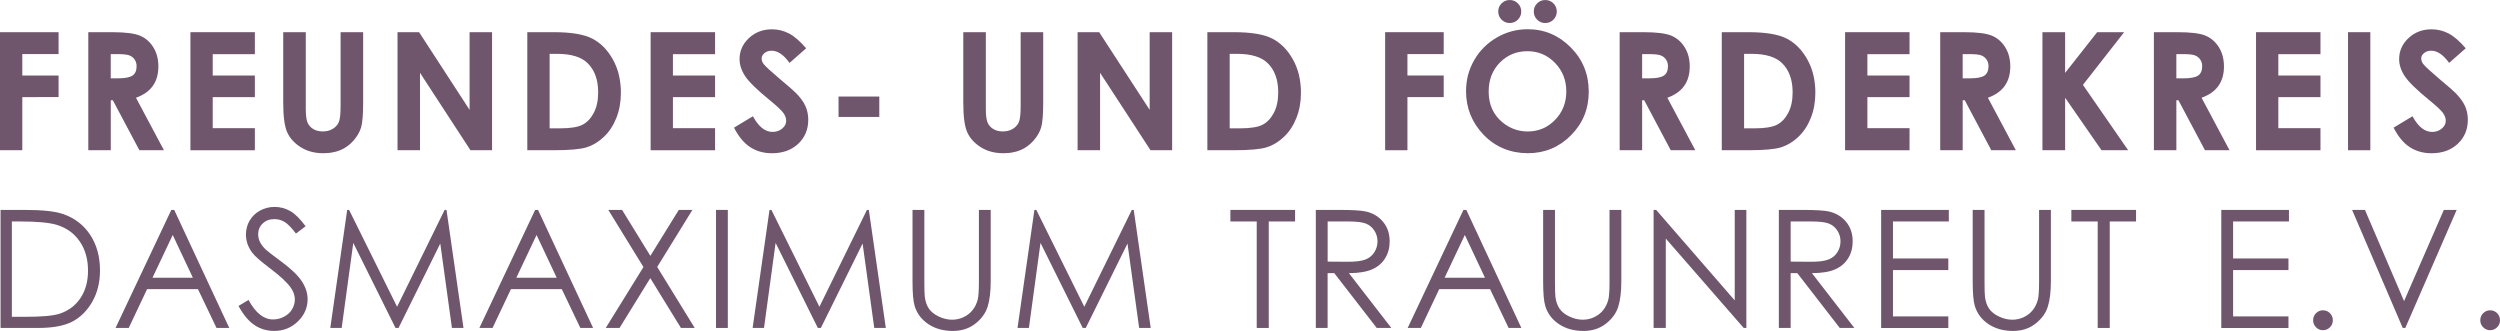<?xml version="1.0" encoding="UTF-8"?>
<svg id="Ebene_2" data-name="Ebene 2" xmlns="http://www.w3.org/2000/svg" viewBox="0 0 1308.16 173.16">
  <defs>
    <style>
      .cls-1 {
        fill: #6f566c;
      }
    </style>
  </defs>
  <g id="Ebene_1-2" data-name="Ebene 1">
    <g>
      <path class="cls-1" d="m0,16.84h30.65v11.46H11.67v11.21h18.98v11.3H11.67v27.8H0V16.84Z"/>
      <path class="cls-1" d="m46.21,16.84h12.46c6.82,0,11.68.61,14.58,1.83,2.89,1.22,5.22,3.24,6.98,6.07,1.76,2.83,2.64,6.17,2.64,10.04,0,4.06-.97,7.45-2.92,10.18s-4.88,4.79-8.8,6.19l14.63,27.46h-12.85l-13.89-26.16h-1.08v26.16h-11.76V16.84Zm11.76,24.15h3.68c3.74,0,6.31-.49,7.72-1.47,1.41-.98,2.11-2.61,2.11-4.89,0-1.35-.35-2.52-1.05-3.52-.7-1-1.63-1.71-2.81-2.15-1.17-.44-3.32-.65-6.45-.65h-3.22v12.68Z"/>
      <path class="cls-1" d="m99.64,16.84h33.72v11.51h-22.05v11.17h22.05v11.3h-22.05v16.25h22.05v11.55h-33.72V16.84Z"/>
      <path class="cls-1" d="m148.2,16.84h11.8v39.94c0,3.44.3,5.87.9,7.3.6,1.43,1.6,2.57,2.98,3.42s3.06,1.28,5.02,1.28c2.07,0,3.86-.48,5.35-1.43,1.5-.95,2.53-2.16,3.11-3.63.57-1.47.86-4.27.86-8.41V16.84h11.8v36.83c0,6.21-.35,10.53-1.05,12.93-.7,2.41-2.04,4.73-4.01,6.97-1.97,2.24-4.25,3.9-6.82,4.98-2.58,1.08-5.57,1.62-8.99,1.62-4.48,0-8.38-1.03-11.69-3.09s-5.69-4.63-7.12-7.73c-1.43-3.09-2.14-8.32-2.14-15.68V16.84Z"/>
      <path class="cls-1" d="m208.01,16.84h11.28l26.43,40.65V16.84h11.76v61.77h-11.31l-26.4-40.52v40.52h-11.76V16.84Z"/>
      <path class="cls-1" d="m275.93,16.84h13.93c8.98,0,15.65,1.11,20.01,3.34,4.36,2.23,7.96,5.84,10.78,10.85,2.83,5.01,4.24,10.86,4.24,17.55,0,4.76-.79,9.13-2.37,13.12-1.58,3.99-3.76,7.3-6.55,9.93-2.78,2.63-5.8,4.45-9.04,5.46s-8.87,1.51-16.87,1.51h-14.14V16.84Zm11.67,11.34v38.97h5.46c5.38,0,9.27-.62,11.69-1.85,2.42-1.23,4.4-3.31,5.94-6.22,1.54-2.91,2.31-6.5,2.31-10.76,0-6.56-1.83-11.64-5.5-15.26-3.3-3.25-8.61-4.88-15.92-4.88h-3.99Z"/>
      <path class="cls-1" d="m340.45,16.84h33.72v11.51h-22.05v11.17h22.05v11.3h-22.05v16.25h22.05v11.55h-33.72V16.84Z"/>
      <path class="cls-1" d="m421.85,25.24l-8.71,7.68c-3.06-4.25-6.17-6.38-9.34-6.38-1.54,0-2.8.41-3.79,1.24-.98.83-1.47,1.76-1.47,2.79s.35,2.02,1.05,2.94c.95,1.23,3.83,3.88,8.62,7.94,4.49,3.75,7.21,6.12,8.16,7.1,2.38,2.41,4.07,4.71,5.07,6.91,1,2.2,1.49,4.6,1.49,7.2,0,5.07-1.75,9.25-5.25,12.56-3.5,3.3-8.07,4.96-13.7,4.96-4.4,0-8.23-1.08-11.5-3.23-3.27-2.16-6.06-5.54-8.39-10.16l9.88-5.96c2.97,5.46,6.39,8.19,10.26,8.19,2.02,0,3.71-.59,5.09-1.76s2.06-2.53,2.06-4.07c0-1.4-.52-2.8-1.56-4.2-1.04-1.4-3.32-3.54-6.86-6.42-6.73-5.49-11.08-9.72-13.04-12.7-1.96-2.98-2.94-5.96-2.94-8.92,0-4.28,1.63-7.96,4.9-11.02,3.27-3.07,7.29-4.6,12.09-4.6,3.08,0,6.02.71,8.81,2.14s5.81,4.03,9.06,7.81Z"/>
      <path class="cls-1" d="m438.78,50.52h21.33v10.67h-21.33v-10.67Z"/>
      <path class="cls-1" d="m504.05,16.84h11.8v39.94c0,3.44.3,5.87.9,7.3.6,1.43,1.6,2.57,2.98,3.42s3.06,1.28,5.02,1.28c2.07,0,3.86-.48,5.35-1.43,1.5-.95,2.53-2.16,3.11-3.63.57-1.47.86-4.27.86-8.41V16.84h11.8v36.83c0,6.21-.35,10.53-1.05,12.93-.7,2.41-2.04,4.73-4.01,6.97-1.97,2.24-4.25,3.9-6.82,4.98-2.58,1.08-5.57,1.62-8.99,1.62-4.48,0-8.38-1.03-11.69-3.09s-5.69-4.63-7.12-7.73c-1.43-3.09-2.14-8.32-2.14-15.68V16.84Z"/>
      <path class="cls-1" d="m563.87,16.84h11.28l26.43,40.65V16.84h11.76v61.77h-11.31l-26.4-40.52v40.52h-11.76V16.84Z"/>
      <path class="cls-1" d="m631.78,16.84h13.93c8.98,0,15.65,1.11,20.01,3.34,4.36,2.23,7.96,5.84,10.78,10.85,2.83,5.01,4.24,10.86,4.24,17.55,0,4.76-.79,9.13-2.37,13.12-1.58,3.99-3.76,7.3-6.55,9.93-2.78,2.63-5.8,4.45-9.04,5.46s-8.87,1.51-16.87,1.51h-14.14V16.84Zm11.67,11.34v38.97h5.46c5.38,0,9.27-.62,11.69-1.85,2.42-1.23,4.4-3.31,5.94-6.22,1.54-2.91,2.31-6.5,2.31-10.76,0-6.56-1.83-11.64-5.5-15.26-3.3-3.25-8.61-4.88-15.92-4.88h-3.99Z"/>
      <path class="cls-1" d="m724.79,16.84h30.65v11.46h-18.98v11.21h18.98v11.3h-18.98v27.8h-11.67V16.84Z"/>
      <path class="cls-1" d="m799.36,15.29c8.74,0,16.25,3.16,22.54,9.49,6.29,6.33,9.43,14.04,9.43,23.14s-3.1,16.64-9.31,22.89c-6.21,6.24-13.73,9.36-22.58,9.36s-16.98-3.21-23.11-9.62c-6.13-6.41-9.2-14.03-9.2-22.84,0-5.91,1.43-11.34,4.29-16.29s6.79-8.88,11.79-11.78,10.39-4.35,16.16-4.35Zm-.13,11.51c-5.72,0-10.52,1.99-14.42,5.96-3.9,3.98-5.84,9.03-5.84,15.16,0,6.83,2.45,12.23,7.36,16.21,3.81,3.11,8.18,4.66,13.12,4.66,5.58,0,10.33-2.02,14.25-6.05s5.89-9,5.89-14.91-1.98-10.85-5.93-14.93-8.76-6.11-14.42-6.11Zm-9.26-26.79c1.68,0,3.11.59,4.28,1.76s1.76,2.59,1.76,4.24-.59,3.11-1.76,4.28-2.6,1.76-4.28,1.76-3.07-.59-4.24-1.76-1.76-2.6-1.76-4.28.59-3.07,1.76-4.24,2.59-1.76,4.24-1.76Zm18.6,0c1.68,0,3.11.59,4.28,1.76s1.76,2.59,1.76,4.24-.59,3.11-1.76,4.28-2.6,1.76-4.28,1.76-3.07-.59-4.24-1.76-1.76-2.6-1.76-4.28.59-3.07,1.76-4.24,2.59-1.76,4.24-1.76Z"/>
      <path class="cls-1" d="m847.52,16.84h12.46c6.82,0,11.68.61,14.58,1.83,2.89,1.22,5.22,3.24,6.98,6.07,1.76,2.83,2.64,6.17,2.64,10.04,0,4.06-.97,7.45-2.92,10.18-1.95,2.73-4.88,4.79-8.8,6.19l14.63,27.46h-12.85l-13.89-26.16h-1.08v26.16h-11.76V16.84Zm11.76,24.15h3.68c3.74,0,6.31-.49,7.72-1.47s2.11-2.61,2.11-4.89c0-1.35-.35-2.52-1.05-3.52-.7-1-1.63-1.71-2.8-2.15-1.17-.44-3.32-.65-6.45-.65h-3.22v12.68Z"/>
      <path class="cls-1" d="m900.95,16.84h13.93c8.98,0,15.65,1.11,20.01,3.34s7.96,5.84,10.78,10.85c2.83,5.01,4.24,10.86,4.24,17.55,0,4.76-.79,9.13-2.37,13.12-1.58,3.99-3.76,7.3-6.55,9.93-2.78,2.63-5.8,4.45-9.04,5.46-3.24,1.01-8.87,1.51-16.87,1.51h-14.14V16.84Zm11.67,11.34v38.97h5.46c5.38,0,9.27-.62,11.69-1.85,2.42-1.23,4.4-3.31,5.94-6.22,1.54-2.91,2.31-6.5,2.31-10.76,0-6.56-1.83-11.64-5.5-15.26-3.3-3.25-8.61-4.88-15.92-4.88h-3.99Z"/>
      <path class="cls-1" d="m965.47,16.84h33.72v11.51h-22.05v11.17h22.05v11.3h-22.05v16.25h22.05v11.55h-33.72V16.84Z"/>
      <path class="cls-1" d="m1015.25,16.84h12.46c6.82,0,11.68.61,14.58,1.83,2.89,1.22,5.22,3.24,6.98,6.07,1.76,2.83,2.64,6.17,2.64,10.04,0,4.06-.97,7.45-2.92,10.18-1.95,2.73-4.88,4.79-8.8,6.19l14.63,27.46h-12.85l-13.89-26.16h-1.08v26.16h-11.76V16.84Zm11.76,24.15h3.68c3.74,0,6.31-.49,7.72-1.47s2.11-2.61,2.11-4.89c0-1.35-.35-2.52-1.05-3.52-.7-1-1.63-1.71-2.8-2.15-1.17-.44-3.32-.65-6.45-.65h-3.22v12.68Z"/>
      <path class="cls-1" d="m1068.72,16.84h11.88v21.3l16.77-21.3h14.12l-21.57,27.57,23.67,34.2h-13.94l-19.04-27.45v27.45h-11.88V16.84Z"/>
      <path class="cls-1" d="m1127.06,16.84h12.46c6.82,0,11.68.61,14.58,1.83,2.89,1.22,5.22,3.24,6.98,6.07,1.76,2.83,2.64,6.17,2.64,10.04,0,4.06-.97,7.45-2.92,10.18-1.95,2.73-4.88,4.79-8.8,6.19l14.63,27.46h-12.85l-13.89-26.16h-1.08v26.16h-11.76V16.84Zm11.76,24.15h3.68c3.74,0,6.31-.49,7.72-1.47s2.11-2.61,2.11-4.89c0-1.35-.35-2.52-1.05-3.52-.7-1-1.63-1.71-2.8-2.15-1.17-.44-3.32-.65-6.45-.65h-3.22v12.68Z"/>
      <path class="cls-1" d="m1180.5,16.84h33.72v11.51h-22.05v11.17h22.05v11.3h-22.05v16.25h22.05v11.55h-33.72V16.84Z"/>
      <path class="cls-1" d="m1228.64,16.84h11.67v61.77h-11.67V16.84Z"/>
      <path class="cls-1" d="m1290.25,25.24l-8.71,7.68c-3.06-4.25-6.17-6.38-9.34-6.38-1.54,0-2.8.41-3.79,1.24-.98.83-1.47,1.76-1.47,2.79s.35,2.02,1.05,2.94c.95,1.23,3.83,3.88,8.62,7.94,4.49,3.75,7.21,6.12,8.16,7.1,2.38,2.41,4.07,4.71,5.07,6.91,1,2.2,1.49,4.6,1.49,7.2,0,5.07-1.75,9.25-5.25,12.56-3.5,3.3-8.07,4.96-13.7,4.96-4.4,0-8.23-1.08-11.5-3.23s-6.06-5.54-8.39-10.16l9.88-5.96c2.97,5.46,6.39,8.19,10.26,8.19,2.02,0,3.71-.59,5.09-1.76s2.06-2.53,2.06-4.07c0-1.4-.52-2.8-1.56-4.2-1.04-1.4-3.32-3.54-6.86-6.42-6.73-5.49-11.08-9.72-13.04-12.7-1.96-2.98-2.94-5.96-2.94-8.92,0-4.28,1.63-7.96,4.9-11.02,3.26-3.07,7.29-4.6,12.09-4.6,3.08,0,6.02.71,8.81,2.14,2.79,1.43,5.81,4.03,9.06,7.81Z"/>
      <path class="cls-1" d="m.29,171.61v-61.77h12.81c9.24,0,15.94.74,20.11,2.23,5.99,2.1,10.67,5.74,14.05,10.92,3.37,5.18,5.06,11.35,5.06,18.52,0,6.19-1.34,11.63-4.01,16.33-2.67,4.7-6.15,8.18-10.41,10.41-4.27,2.24-10.25,3.36-17.95,3.36H.29Zm5.92-5.84h7.14c8.54,0,14.46-.53,17.76-1.59,4.65-1.51,8.3-4.23,10.96-8.16,2.66-3.93,3.99-8.73,3.99-14.41,0-5.96-1.44-11.05-4.33-15.27-2.88-4.22-6.9-7.12-12.05-8.69-3.86-1.17-10.23-1.76-19.11-1.76h-4.37v49.89Z"/>
      <path class="cls-1" d="m91.16,109.84l28.81,61.77h-6.67l-9.72-20.32h-26.61l-9.62,20.32h-6.89l29.18-61.77h1.51Zm-.78,13.12l-10.58,22.36h21.12l-10.53-22.36Z"/>
      <path class="cls-1" d="m124.79,160.1l5.25-3.15c3.7,6.8,7.96,10.2,12.81,10.2,2.07,0,4.02-.48,5.84-1.45,1.82-.97,3.21-2.26,4.16-3.88.95-1.62,1.43-3.35,1.43-5.17,0-2.07-.7-4.1-2.1-6.09-1.93-2.74-5.46-6.05-10.58-9.91-5.15-3.89-8.36-6.7-9.62-8.44-2.18-2.91-3.28-6.06-3.28-9.45,0-2.69.64-5.14,1.93-7.35,1.29-2.21,3.1-3.95,5.44-5.23,2.34-1.27,4.88-1.91,7.62-1.91,2.91,0,5.63.72,8.17,2.16,2.53,1.44,5.21,4.09,8.04,7.96l-5.04,3.82c-2.32-3.08-4.3-5.11-5.94-6.09-1.64-.98-3.42-1.47-5.35-1.47-2.49,0-4.53.76-6.11,2.27-1.58,1.51-2.37,3.37-2.37,5.58,0,1.34.28,2.65.84,3.91.56,1.26,1.58,2.63,3.07,4.12.81.78,3.47,2.84,7.98,6.17,5.35,3.95,9.01,7.46,11,10.54,1.99,3.08,2.98,6.17,2.98,9.28,0,4.48-1.7,8.37-5.1,11.67s-7.54,4.96-12.41,4.96c-3.75,0-7.15-1-10.2-3-3.05-2-5.87-5.35-8.44-10.06Z"/>
      <path class="cls-1" d="m172.83,171.61l8.84-61.77h1l25.11,50.68,24.87-50.68h.99l8.89,61.77h-6.05l-6.1-44.18-21.84,44.18h-1.58l-22.1-44.51-6.07,44.51h-5.96Z"/>
      <path class="cls-1" d="m281.54,109.84l28.81,61.77h-6.67l-9.72-20.32h-26.61l-9.62,20.32h-6.89l29.18-61.77h1.51Zm-.78,13.12l-10.58,22.36h21.12l-10.53-22.36Z"/>
      <path class="cls-1" d="m318.3,109.84h7.22l14.79,24.04,14.88-24.04h7.12l-18.42,29.85,19.64,31.92h-7.22l-16.04-26.07-16.09,26.07h-7.22l19.73-31.88-18.39-29.89Z"/>
      <path class="cls-1" d="m374.67,109.84h6.17v61.77h-6.17v-61.77Z"/>
      <path class="cls-1" d="m393.82,171.61l8.84-61.77h1l25.11,50.68,24.87-50.68h.99l8.89,61.77h-6.05l-6.1-44.18-21.84,44.18h-1.58l-22.1-44.51-6.07,44.51h-5.96Z"/>
      <path class="cls-1" d="m477.51,109.84h6.17v37.29c0,4.42.08,7.18.25,8.27.31,2.44,1.02,4.47,2.14,6.11,1.12,1.64,2.84,3.01,5.17,4.12,2.32,1.11,4.66,1.66,7.01,1.66,2.04,0,4-.43,5.88-1.3,1.88-.87,3.44-2.07,4.7-3.61,1.26-1.54,2.18-3.4,2.77-5.58.42-1.57.63-4.79.63-9.66v-37.29h6.17v37.29c0,5.52-.54,9.97-1.62,13.37-1.08,3.4-3.23,6.36-6.47,8.88s-7.15,3.78-11.74,3.78c-4.98,0-9.25-1.19-12.81-3.57-3.56-2.38-5.94-5.53-7.14-9.45-.76-2.41-1.13-6.75-1.13-13.02v-37.29Z"/>
      <path class="cls-1" d="m532.43,171.61l8.84-61.77h1l25.11,50.68,24.87-50.68h.99l8.89,61.77h-6.05l-6.1-44.18-21.84,44.18h-1.58l-22.1-44.51-6.07,44.51h-5.96Z"/>
      <path class="cls-1" d="m643.82,115.89v-6.05h33.85v6.05h-13.77v55.72h-6.3v-55.72h-13.77Z"/>
      <path class="cls-1" d="m688.54,109.84h12.3c6.86,0,11.51.28,13.94.84,3.67.84,6.65,2.64,8.94,5.4,2.29,2.76,3.44,6.16,3.44,10.2,0,3.36-.79,6.32-2.37,8.87-1.58,2.55-3.84,4.48-6.78,5.78-2.94,1.3-7,1.97-12.18,2l22.21,28.68h-7.64l-22.22-28.68h-3.49v28.68h-6.17v-61.77Zm6.17,6.05v21l10.64.08c4.12,0,7.17-.39,9.15-1.18,1.98-.78,3.52-2.04,4.63-3.76,1.11-1.72,1.66-3.65,1.66-5.77s-.56-3.95-1.68-5.65c-1.12-1.69-2.59-2.9-4.42-3.63-1.82-.73-4.85-1.09-9.08-1.09h-10.89Z"/>
      <path class="cls-1" d="m767.27,109.84l28.81,61.77h-6.67l-9.71-20.32h-26.61l-9.62,20.32h-6.89l29.18-61.77h1.51Zm-.78,13.12l-10.58,22.36h21.12l-10.53-22.36Z"/>
      <path class="cls-1" d="m807.49,109.84h6.17v37.29c0,4.42.08,7.18.25,8.27.31,2.44,1.02,4.47,2.14,6.11,1.12,1.64,2.84,3.01,5.17,4.12,2.32,1.11,4.66,1.66,7.01,1.66,2.04,0,4-.43,5.88-1.3,1.88-.87,3.44-2.07,4.7-3.61,1.26-1.54,2.18-3.4,2.77-5.58.42-1.57.63-4.79.63-9.66v-37.29h6.17v37.29c0,5.52-.54,9.97-1.62,13.37-1.08,3.4-3.23,6.36-6.47,8.88-3.23,2.52-7.15,3.78-11.74,3.78-4.98,0-9.25-1.19-12.81-3.57-3.56-2.38-5.94-5.53-7.14-9.45-.76-2.41-1.13-6.75-1.13-13.02v-37.29Z"/>
      <path class="cls-1" d="m865.27,171.61v-61.77h1.34l41.11,47.35v-47.35h6.09v61.77h-1.39l-40.77-46.77v46.77h-6.38Z"/>
      <path class="cls-1" d="m930.82,109.84h12.3c6.86,0,11.51.28,13.94.84,3.67.84,6.65,2.64,8.94,5.4,2.29,2.76,3.44,6.16,3.44,10.2,0,3.36-.79,6.32-2.37,8.87-1.58,2.55-3.84,4.48-6.78,5.78-2.94,1.3-7,1.97-12.18,2l22.21,28.68h-7.64l-22.21-28.68h-3.49v28.68h-6.17v-61.77Zm6.17,6.05v21l10.64.08c4.12,0,7.17-.39,9.15-1.18,1.98-.78,3.52-2.04,4.63-3.76s1.66-3.65,1.66-5.77-.56-3.95-1.68-5.65c-1.12-1.69-2.59-2.9-4.42-3.63-1.82-.73-4.85-1.09-9.08-1.09h-10.89Z"/>
      <path class="cls-1" d="m984.35,109.84h35.4v6.05h-29.23v19.36h28.97v6.05h-28.97v24.27h28.97v6.05h-35.15v-61.77Z"/>
      <path class="cls-1" d="m1032.26,109.84h6.17v37.29c0,4.42.08,7.18.25,8.27.31,2.44,1.02,4.47,2.14,6.11,1.12,1.64,2.84,3.01,5.17,4.12,2.32,1.11,4.66,1.66,7.01,1.66,2.04,0,4-.43,5.88-1.3,1.88-.87,3.44-2.07,4.7-3.61,1.26-1.54,2.18-3.4,2.77-5.58.42-1.57.63-4.79.63-9.66v-37.29h6.17v37.29c0,5.52-.54,9.97-1.62,13.37-1.08,3.4-3.23,6.36-6.47,8.88-3.23,2.52-7.15,3.78-11.74,3.78-4.98,0-9.25-1.19-12.81-3.57-3.56-2.38-5.94-5.53-7.14-9.45-.76-2.41-1.13-6.75-1.13-13.02v-37.29Z"/>
      <path class="cls-1" d="m1083.87,115.89v-6.05h33.85v6.05h-13.77v55.72h-6.3v-55.72h-13.77Z"/>
      <path class="cls-1" d="m1162.33,109.84h35.4v6.05h-29.23v19.36h28.97v6.05h-28.97v24.27h28.97v6.05h-35.15v-61.77Z"/>
      <path class="cls-1" d="m1215.53,162.37c1.43,0,2.65.5,3.65,1.51s1.51,2.24,1.51,3.7-.5,2.65-1.51,3.67-2.23,1.53-3.65,1.53-2.65-.51-3.65-1.53-1.51-2.25-1.51-3.67.5-2.69,1.51-3.7,2.23-1.51,3.65-1.51Z"/>
      <path class="cls-1" d="m1230.77,109.84h6.72l20.47,47.72,20.81-47.72h6.72l-26.88,61.77h-1.34l-26.5-61.77Z"/>
      <path class="cls-1" d="m1303,162.37c1.43,0,2.65.5,3.65,1.51s1.51,2.24,1.51,3.7-.5,2.65-1.51,3.67-2.23,1.53-3.65,1.53-2.65-.51-3.65-1.53-1.51-2.25-1.51-3.67.5-2.69,1.51-3.7,2.23-1.51,3.65-1.51Z"/>
    </g>
  </g>
</svg>